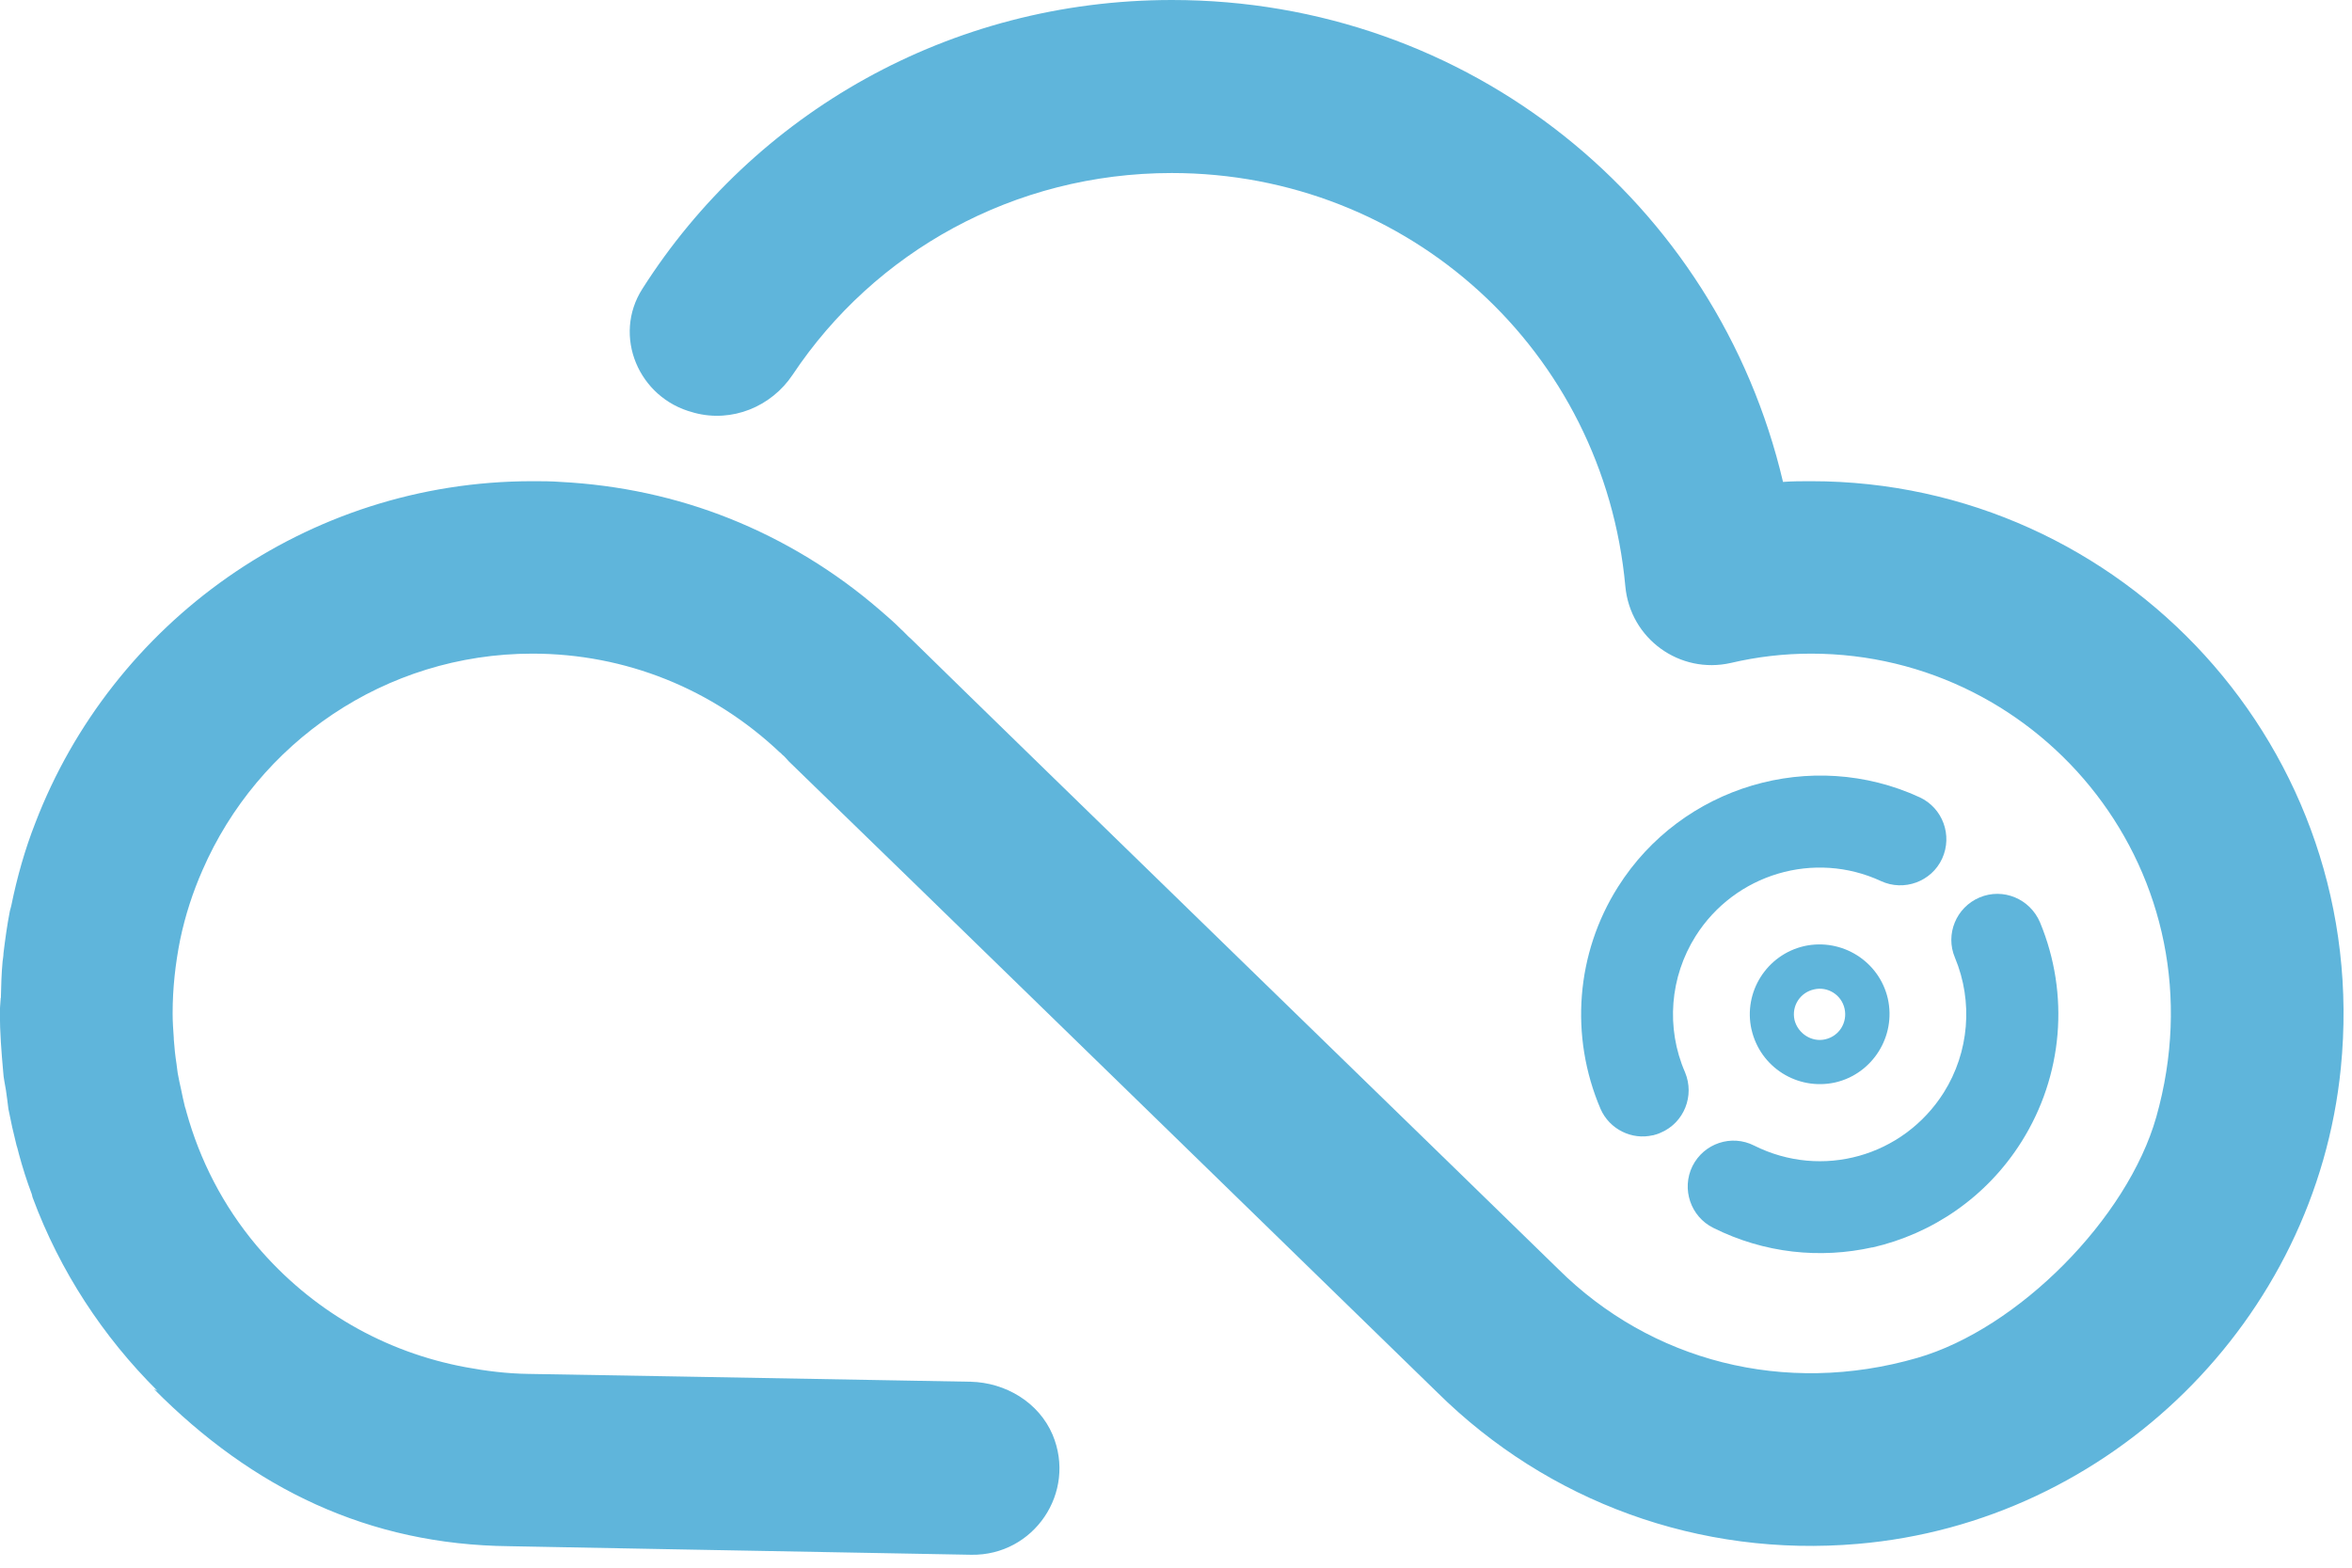 <svg width="162" height="108" viewBox="0 0 162 108" fill="none" xmlns="http://www.w3.org/2000/svg">
  <path
     d="M128.97 85.94C133.07 85 136.82 82.5 139.24 78.65C142.09 74.12 142.57 68.5 140.51 63.54C139.82 61.92 137.97 61.14 136.34 61.83C134.74 62.51 133.97 64.36 134.65 65.97C135.92 69.01 135.63 72.49 133.88 75.27C131.09 79.68 125.49 81.26 120.82 78.92C119.26 78.13 117.36 78.76 116.57 80.34C115.8 81.91 116.45 83.82 118.01 84.59C121.53 86.35 125.38 86.73 128.97 85.93V85.94Z"
     fill="#5FB5DB"/>
  <path
     d="M113.83 78.22C114.02 78.17 114.2 78.12 114.39 78.03C115.99 77.35 116.74 75.49 116.06 73.87C114.73 70.81 115.02 67.3 116.79 64.49C119.5 60.2 124.97 58.57 129.56 60.7C131.14 61.43 133.04 60.74 133.77 59.15C134.5 57.55 133.81 55.67 132.23 54.93C124.77 51.49 115.84 54.14 111.45 61.09C108.55 65.67 108.1 71.38 110.24 76.39C110.86 77.81 112.41 78.55 113.84 78.21L113.83 78.22Z"
     fill="#5FB5DB"/>
  <path
     d="M120.64 70.93C120.06 68.35 121.68 65.78 124.26 65.18C126.86 64.6 129.44 66.22 130.03 68.8C130.61 71.4 128.97 73.98 126.41 74.57C123.81 75.15 121.23 73.53 120.64 70.92V70.93ZM123.6 70.26C123.83 71.2 124.79 71.82 125.72 71.6C126.68 71.38 127.26 70.44 127.05 69.49C126.84 68.53 125.88 67.94 124.95 68.16C123.99 68.37 123.39 69.3 123.6 70.26Z"
     fill="#5FB5DB"/>
  <path
     d="M0.06 68.75C0.08 67.91 0.1 67.06 0.18 66.22C0.2 66.04 0.24 65.86 0.24 65.67C0.36 64.69 0.49 63.73 0.68 62.76C0.72 62.64 0.74 62.51 0.78 62.38C1.18 60.42 1.72 58.51 2.43 56.7C7.7 42.95 21.07 33.15 36.67 33.15C37.32 33.15 37.96 33.15 38.61 33.2C42.67 33.41 46.59 34.26 50.25 35.72C54 37.22 57.5 39.34 60.62 42.04C61.1 42.45 61.58 42.87 62.04 43.33L62.06 43.35C62.14 43.41 62.23 43.51 62.31 43.59C62.48 43.77 62.64 43.92 62.83 44.09C68.64 49.8 104.94 85.08 107.33 87.43C113.7 93.76 122.91 96.19 132.05 93.55C139 91.55 146.54 83.94 148.52 76.95C153.23 60.26 140.73 45.03 124.74 45.03C122.87 45.03 121.01 45.25 119.22 45.67C115.7 46.47 112.29 44.01 111.95 40.4C110.47 24.18 97.04 11.92 80.71 11.92C69.82 11.92 60.22 17.37 54.6 25.81C53.12 28.03 50.41 29.13 47.83 28.44C47.79 28.43 47.75 28.42 47.73 28.41C43.98 27.43 42.17 23.13 44.25 19.89C51.92 7.83 65.39 0 80.72 0C101.15 0 118.27 13.89 122.81 33.2C123.46 33.15 124.1 33.15 124.75 33.15C146.22 33.15 163.42 51.67 161.23 73.58C159.5 90.94 145.34 104.88 127.95 106.36C117.06 107.3 106.62 103.47 98.98 95.91C96.58 93.58 59.56 57.5 54.33 52.45C54.23 52.32 54.12 52.23 54.02 52.11C53.9 52.01 53.81 51.93 53.77 51.87C53.77 51.87 53.75 51.87 53.73 51.85C49.11 47.47 43.09 45.03 36.67 45.03C26.51 45.03 17.76 51.18 13.95 59.94C13.28 61.46 12.76 63.06 12.41 64.73C12.08 66.38 11.89 68.08 11.89 69.81C11.89 70.39 11.93 70.96 11.97 71.51V71.59C12.01 72.16 12.07 72.74 12.16 73.31C12.18 73.53 12.22 73.73 12.24 73.93C12.3 74.29 12.39 74.67 12.47 75.04C12.55 75.45 12.64 75.84 12.74 76.26C12.78 76.39 12.82 76.48 12.84 76.6C13.76 79.92 15.36 83.06 17.67 85.81C21.46 90.29 26.52 93.16 32.08 94.19C33.48 94.45 34.91 94.63 36.39 94.65C38.1 94.67 52.32 94.93 66.84 95.19C69.26 95.24 71.55 96.61 72.5 98.84C74.17 102.82 71.21 107.18 66.9 107.11C52.3 106.84 36.81 106.56 35.08 106.52C25.4 106.42 17.42 102.57 10.59 95.68L10.84 95.81C7.09 92.08 4.13 87.57 2.26 82.53C2.22 82.45 2.22 82.34 2.18 82.24C1.85 81.37 1.56 80.45 1.31 79.53C1.25 79.32 1.21 79.1 1.14 78.91C0.93 78.08 0.74 77.23 0.58 76.4C0.52 75.97 0.48 75.54 0.41 75.11C0.35 74.7 0.24 74.27 0.22 73.84C0.1 72.49 -0.01 71.13 -0.01 69.75C-0.01 69.42 0.03 69.09 0.05 68.75H0.06Z"
     fill="#5FB5DB"/>
</svg>

